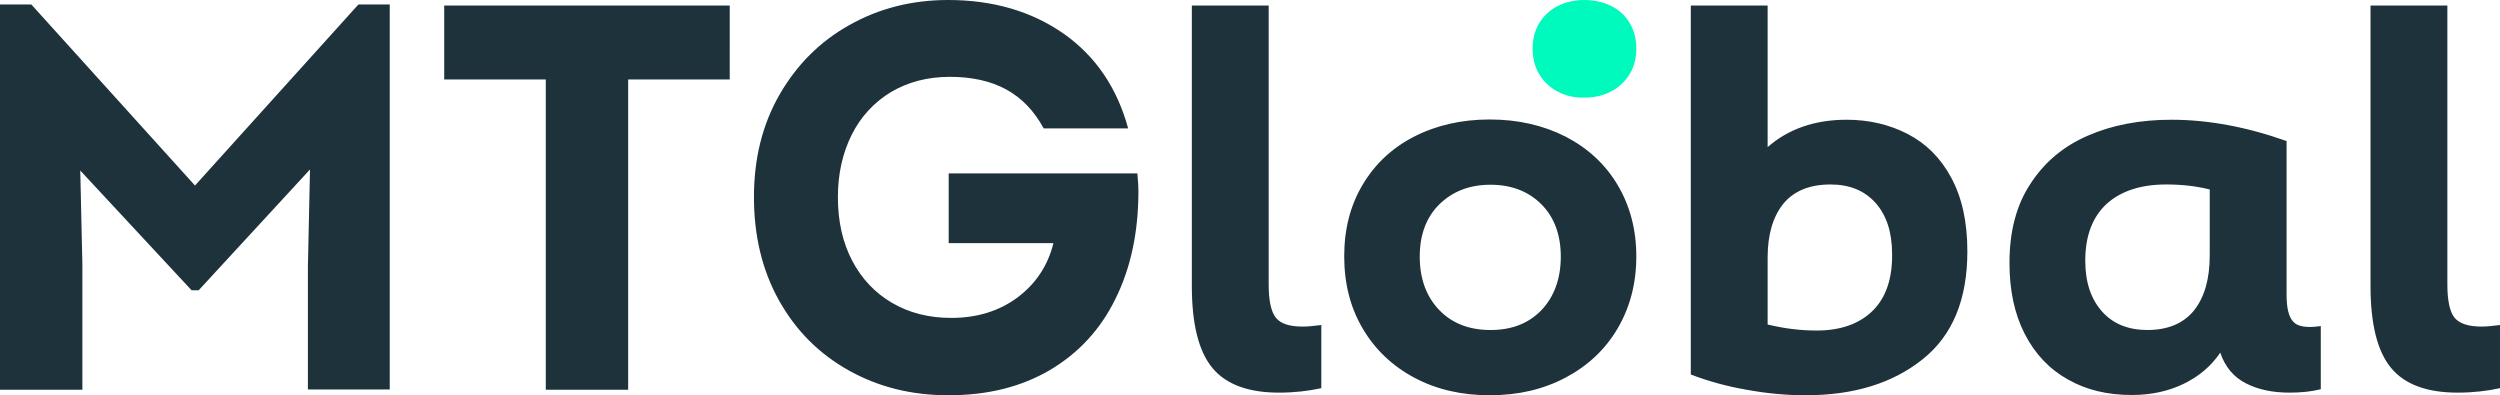<?xml version="1.0" encoding="UTF-8"?>
<!-- Generator: Adobe Illustrator 28.1.0, SVG Export Plug-In . SVG Version: 6.00 Build 0)  -->
<svg version="1.1" id="Capa_1" xmlns="http://www.w3.org/2000/svg" xmlns:xlink="http://www.w3.org/1999/xlink" x="0px" y="0px" viewBox="0 0 950 150.2" style="enable-background:new 0 0 950 150.2;" xml:space="preserve">
<style type="text/css">
	.st0{fill:#1E323C;}
	.st1{fill:#00FABE;}
</style>
<g>
	<g>
		<g>
			<path class="st0" d="M484.8,120.7c-1.8-2.3-2.7-6.5-2.7-12.6V2.1h-29.2v106.6c0,14.5,2.6,24.8,7.8,31.1     c5.2,6.3,13.7,9.4,25.3,9.4c5.7,0,11.1-0.6,16.1-1.7v-24c-2.9,0.4-5.3,0.6-7.1,0.6C490,124.1,486.6,123,484.8,120.7z M360.5,65.9     v26.5h39.8c-2.1,8.5-6.6,15.3-13.6,20.6c-7,5.2-15.4,7.8-25.2,7.8c-8.5,0-16-1.9-22.5-5.7s-11.6-9.2-15.2-16.1     c-3.6-6.9-5.4-14.9-5.4-24.1c0-8.9,1.8-16.8,5.3-23.8c3.5-6.9,8.5-12.3,15-16.2c6.5-3.8,13.9-5.7,22.2-5.7     c8.5,0,15.6,1.6,21.5,4.8c5.8,3.2,10.6,8.1,14.2,14.8h32.1c-4.2-15.4-12.3-27.4-24.5-36C392,4.3,377.4,0,360.3,0     c-13.8,0-26.3,3.2-37.5,9.5c-11.3,6.3-20.1,15.2-26.6,26.5c-6.5,11.3-9.7,24.3-9.7,38.9c0,14.9,3.2,28,9.6,39.4     c6.4,11.4,15.2,20.2,26.5,26.5c11.3,6.3,23.8,9.4,37.8,9.4c14.9,0,27.7-3.2,38.6-9.6c10.8-6.4,19.2-15.4,24.9-27.1     c5.8-11.7,8.7-25.3,8.7-40.9c0-1.4-0.1-3.6-0.4-6.7H360.5z M74.1,70.5L11.9,1.7H0v146.4h31.3v-47.8l-0.8-35.5l42.3,45.5h2.7     l42.3-45.9l-0.8,36.9v46.7h31.1V1.7h-11.9L74.1,70.5z M168.8,30.2h38.6v117.9h31.3V30.2h38.6V2.1H168.8V30.2z M594.9,51.9     c-8.5-4.3-18.1-6.5-28.8-6.5c-10.7,0-20.3,2.2-28.7,6.5c-8.4,4.3-14.9,10.4-19.6,18.3c-4.7,7.9-7,16.9-7,27.2     c0,10.3,2.3,19.4,7,27.4c4.7,8,11.2,14.2,19.6,18.7c8.4,4.5,18,6.7,28.7,6.7c10.7,0,20.3-2.2,28.8-6.7     c8.5-4.5,15.1-10.7,19.8-18.7c4.7-8,7.1-17.1,7.1-27.4c0-10.1-2.4-19.2-7.1-27.1C610,62.4,603.4,56.3,594.9,51.9z M585.8,117.8     c-4.9,5.1-11.3,7.6-19.4,7.6c-8.1,0-14.6-2.5-19.5-7.6c-4.9-5.1-7.4-11.9-7.4-20.3c0-8.3,2.5-15,7.5-19.9     c5-4.9,11.5-7.4,19.4-7.4c7.9,0,14.4,2.5,19.3,7.4c4.9,4.9,7.4,11.6,7.4,19.9C593.1,105.9,590.6,112.7,585.8,117.8z M724.9,50.9     c-7-3.6-14.7-5.4-23.2-5.4c-12.1,0-22.1,3.5-30,10.4V2.1h-29.2v140.2c6.5,2.5,13.6,4.5,21.2,5.8c7.6,1.4,15.1,2.1,22.4,2.1     c18.2,0,33-4.5,44.4-13.6c11.4-9,17.1-22.7,17.1-41.1c0-11.3-2.1-20.6-6.2-28.1C737.4,60,731.9,54.5,724.9,50.9z M711.4,118.3     c-5.1,4.9-12.2,7.3-21.1,7.3c-6.3,0-12.5-0.8-18.6-2.3V97.8c0-8.6,2-15.4,5.9-20.3c4-4.9,10-7.4,18-7.4c7.2,0,12.9,2.3,17.1,7     c4.2,4.7,6.3,11.2,6.3,19.5C719.1,106.2,716.5,113.4,711.4,118.3z M942.9,124.1c-5,0-8.4-1.2-10.2-3.4c-1.8-2.3-2.7-6.5-2.7-12.6     V2.1h-29.2v106.6c0,14.5,2.6,24.8,7.8,31.1c5.2,6.3,13.7,9.4,25.3,9.4c5.7,0,11.1-0.6,16.1-1.7v-24     C947.1,123.9,944.7,124.1,942.9,124.1z M871.4,122.2c-1.7-1.8-2.5-5.2-2.5-10.2V53.6c-15.2-5.4-29.8-8.1-43.8-8.1     c-11.8,0-22.4,2-31.6,6c-9.3,4-16.6,10.1-21.9,18.3c-5.4,8.1-8,18.2-8,30.1c0,10.4,1.9,19.4,5.8,27c3.9,7.6,9.4,13.4,16.4,17.3     c7,4,15.1,5.9,24.3,5.9c7.2,0,13.8-1.4,19.6-4.2s10.5-6.7,14-11.9c1.8,5.4,5.1,9.3,9.8,11.7s10.2,3.5,16.5,3.5     c4.4,0,8.4-0.4,11.9-1.3v-24C876.5,124.7,873,124.1,871.4,122.2z M839.7,97c0,9-2,16-6,21c-4,4.9-9.9,7.4-17.7,7.4     c-7.2,0-13-2.3-17.2-7c-4.2-4.7-6.4-11.1-6.4-19.3c0-9.4,2.7-16.6,8.1-21.6c5.4-4.9,13-7.4,22.7-7.4c5.8,0,11.3,0.6,16.5,1.9V97z     "/>
		</g>
	</g>
	<path class="st1" d="M591.9,34.8c-3-1.6-5.3-3.8-7-6.6c-1.7-2.8-2.5-6.1-2.5-9.7s0.8-6.9,2.5-9.7c1.7-2.8,4-4.9,7-6.5   c3-1.5,6.4-2.3,10.2-2.3c3.8,0,7.2,0.8,10.2,2.3c3,1.5,5.4,3.7,7,6.5c1.7,2.8,2.5,6,2.5,9.6c0,3.7-0.8,6.9-2.5,9.7   c-1.7,2.8-4,5-7,6.6c-3,1.6-6.4,2.4-10.2,2.4C598.3,37.2,594.9,36.4,591.9,34.8z"/>
</g>
</svg>
